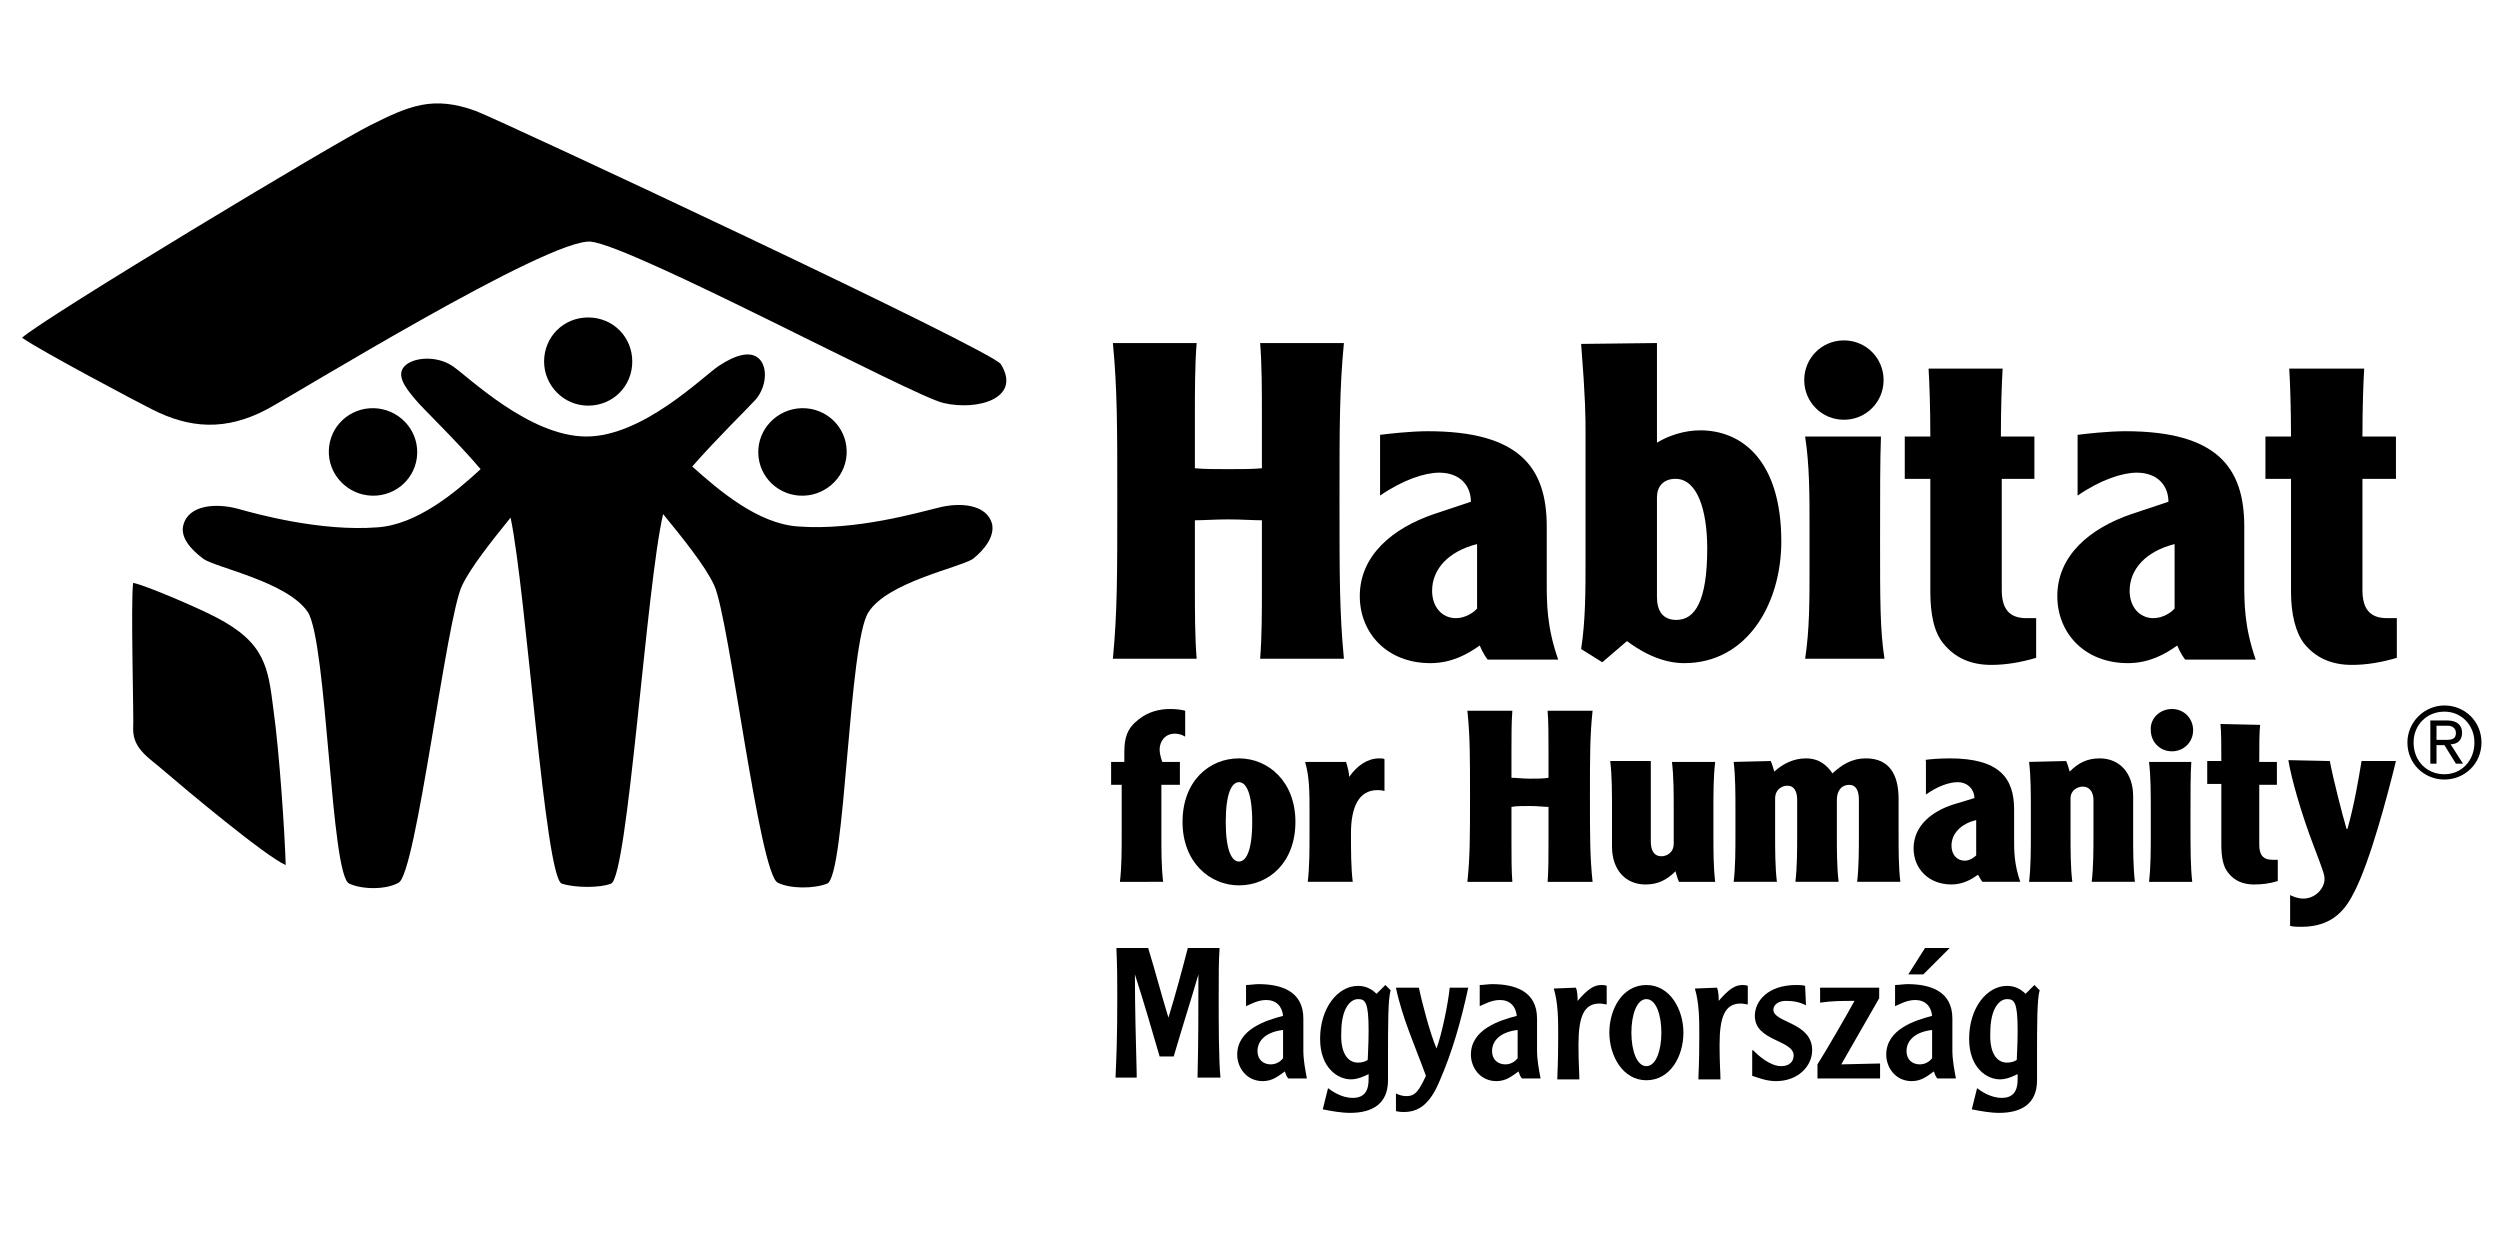 <?xml version="1.0" encoding="utf-8"?>
<!-- Generator: Adobe Illustrator 27.7.0, SVG Export Plug-In . SVG Version: 6.00 Build 0)  -->
<svg version="1.1" id="Layer_1" xmlns="http://www.w3.org/2000/svg" xmlns:xlink="http://www.w3.org/1999/xlink" x="0px" y="0px"
	 viewBox="0 0 283.5 141.7" style="enable-background:new 0 0 283.5 141.7;" xml:space="preserve">
<g>
	<g>
		<g>
			<g>
				<g>
					<g>
						<path d="M37.3,51.6c-0.2-2.8,1.9-5.1,4.6-5.3c2.8-0.2,5.2,1.9,5.4,4.6c0.2,2.8-1.9,5.1-4.6,5.3C39.9,56.4,37.5,54.3,37.3,51.6
							z"/>
					</g>
					<g>
						<path d="M96,51.6c0.2-2.8-1.9-5.1-4.6-5.3c-2.8-0.2-5.2,1.9-5.4,4.6c-0.2,2.8,1.9,5.1,4.6,5.3C93.4,56.4,95.8,54.3,96,51.6z"
							/>
					</g>
					<g>
						<path d="M112.5,59.4c-0.6-2.2-3.6-2.5-6.2-1.8c-2.1,0.5-9.3,2.6-15.8,2.1c-4.6-0.3-9.1-4.2-12-6.8c2.8-3.2,6.4-6.7,7.2-7.6
							c1.2-1.4,1.4-3.6,0.4-4.6s-2.8-0.4-4.6,0.8c-1.8,1.2-8.6,8-15,8c-6.5,0-13.4-6.8-15.2-8s-4.4-1-5.4,0s0,2.4,1.2,3.8
							c0.8,1,4.6,4.6,7.4,7.9c-2.8,2.6-7.2,6.3-11.7,6.6c-6.4,0.5-13.7-1.5-15.8-2.1c-2.6-0.7-5.6-0.4-6.2,1.8
							c-0.4,1.4,0.8,2.8,2.3,3.9c1.5,1,9.5,2.6,11.8,6c2.2,3.4,2.6,29.9,4.7,30.8c1.5,0.7,4.2,0.7,5.6-0.1c2-1,5.4-30,7.2-33.7
							c1-2.1,3.4-5.1,5.5-7.7c1.8,8.6,3.9,40.8,5.8,41.5c1.5,0.5,4.4,0.5,5.6,0c1.9-0.8,4-33.9,5.9-41.9c2.2,2.7,4.8,5.9,5.8,8.1
							c1.7,3.7,5.1,32.7,7.2,33.7c1.4,0.7,4.1,0.7,5.6,0.1c2.1-0.9,2.4-27.4,4.7-30.8c2.2-3.4,10.2-5,11.8-6
							C111.7,62.3,112.8,60.8,112.5,59.4z"/>
					</g>
					<g>
						<path d="M61.7,41c0-2.8,2.2-5,5-5c2.8,0,5,2.2,5,5s-2.2,5-5,5C63.9,46,61.7,43.7,61.7,41z"/>
					</g>
					<g>
						<path d="M113.5,41.3c2.4,3.9-2.7,5.3-6.5,4.4c-3.3-0.7-35.2-17.8-40-18.3c-4.8-0.4-33.5,17.3-36.7,19c-4.7,2.5-8.8,2.2-13.1,0
							c-1.4-0.7-12.4-6.5-14.7-8.1C4.9,36.1,38.1,16.1,42,14.2c4.4-2.2,7.1-3.4,12-1.6C57.3,13.9,112.5,39.7,113.5,41.3z"/>
					</g>
					<g>
						<path d="M15.1,66.1c1.2,0.2,7.1,2.7,9.4,3.9c5.6,2.9,5.9,5.7,6.5,10.4c0.7,5,1.3,14.2,1.4,17.7c-2.3-1-11.5-8.7-13.7-10.6
							C17,86,15.1,85,15.1,82.7C15.2,81.9,14.8,68.2,15.1,66.1z"/>
					</g>
					<g>
						<path d="M277.2,80c2.3,0,4.2,1.8,4.2,4.2c0,2.4-1.9,4.2-4.2,4.2c-2.3,0-4.2-1.8-4.2-4.2C273,81.9,274.9,80,277.2,80z
							 M277.2,87.8c1.9,0,3.4-1.5,3.4-3.6c0-2-1.5-3.5-3.4-3.5c-2,0-3.5,1.5-3.5,3.5C273.7,86.3,275.2,87.8,277.2,87.8z M276.3,86.6
							h-0.7v-4.9h1.9c1.1,0,1.7,0.5,1.7,1.4s-0.6,1.3-1.3,1.3l1.4,2.2h-0.8l-1.3-2.1h-0.9L276.3,86.6L276.3,86.6z M276.3,83.9h1.2
							c0.8,0,1-0.3,1-0.8s-0.4-0.8-0.9-0.8h-1.3L276.3,83.9L276.3,83.9z"/>
					</g>
					<g>
						<path d="M135.7,38.9c-0.2,2.5-0.2,5.3-0.2,8.4v5.8c1.1,0.1,2.2,0.1,3.8,0.1s2.7,0,3.8-0.1v-5.8c0-3.1,0-5.9-0.2-8.4h9.5
							c-0.5,5.2-0.5,9.4-0.5,17.9s0,12.7,0.5,17.9h-9.5c0.2-2.5,0.2-5.3,0.2-8.4V59c-1.1,0-2.2-0.1-3.8-0.1s-2.7,0.1-3.8,0.1v7.3
							c0,3.1,0,5.9,0.2,8.4h-9.5c0.5-5.2,0.5-9.4,0.5-17.9s0-12.7-0.5-17.9H135.7z"/>
					</g>
					<g>
						<path d="M156.6,49.3c0.7-0.1,3.4-0.4,5.3-0.4c10.4,0,13.5,4.1,13.5,10.8V66c0,2.4,0,5.1,1.3,8.8h-8c-0.6-0.8-0.8-1.4-0.9-1.6
							c-1.4,1-3.2,2-5.6,2c-4.9,0-8-3.4-8-7.6c0-4.6,3.7-7.7,8.4-9.3l4.2-1.4c0-1.8-1.2-3.3-3.6-3.3c-1.6,0-4.1,0.8-6.7,2.6v-6.9
							H156.6z M167.5,61.7c-3.2,0.8-5.1,2.8-5.1,5.3c0,1.8,1.1,3.1,2.7,3.1c1.1,0,2.1-0.7,2.4-1.1L167.5,61.7L167.5,61.7z"/>
					</g>
					<g>
						<path d="M187.9,38.9v11.3c1.3-0.8,3.1-1.4,4.9-1.4c4.8,0,9.2,3.5,9.2,12.6c0,7.1-3.9,13.8-11,13.8c-1.9,0-4.1-0.7-6.5-2.5
							l-2.8,2.4l-2.4-1.5c0.5-3.2,0.5-6.6,0.5-10.2V49.2c0-1.9,0-3.9-0.5-10.2L187.9,38.9L187.9,38.9z M187.9,67.7
							c0,1.5,0.6,2.6,2.2,2.6c2.1,0,3.5-2.1,3.5-8.1c0-4.3-1.1-7.9-3.6-7.9c-1.4,0-2.1,0.9-2.1,2.1L187.9,67.7L187.9,67.7z"/>
					</g>
					<g>
						<path d="M209.1,38.6c2.5,0,4.5,2,4.5,4.5s-2,4.5-4.5,4.5s-4.5-2-4.5-4.5S206.6,38.6,209.1,38.6z M213.3,49.5
							c-0.1,2.6-0.1,6.4-0.1,11.8c0,6.8,0,10.2,0.5,13.4h-9c0.5-3.2,0.5-6.6,0.5-10.2v-4.8c0-3.6,0-7-0.5-10.2H213.3z"/>
					</g>
					<g>
						<path d="M227.1,41.8c-0.1,1.6-0.2,4.5-0.2,7.7h3.8v4.8H227v12.6c0,2.1,0.8,3.2,2.8,3.2c0.3,0,0.6,0,1.1,0v4.5
							c-1.7,0.5-3.4,0.8-5.1,0.8c-2.3,0-4.1-0.8-5.4-2.4c-1.1-1.3-1.5-3.4-1.5-5.9V54.3H216v-4.8h2.9c0-3.2-0.1-6.1-0.2-7.7H227.1z"
							/>
					</g>
					<g>
						<path d="M235.7,49.3c0.7-0.1,3.4-0.4,5.3-0.4c10.4,0,13.5,4.1,13.5,10.8V66c0,2.4,0,5.1,1.3,8.8h-8c-0.6-0.8-0.8-1.4-0.9-1.6
							c-1.4,1-3.2,2-5.6,2c-4.9,0-8-3.4-8-7.6c0-4.6,3.7-7.7,8.4-9.3l4.2-1.4c0-1.8-1.2-3.3-3.6-3.3c-1.6,0-4.1,0.8-6.7,2.6v-6.9
							H235.7z M246.6,61.7c-3.2,0.8-5.1,2.8-5.1,5.3c0,1.8,1.1,3.1,2.7,3.1c1.1,0,2.1-0.7,2.4-1.1L246.6,61.7L246.6,61.7z"/>
					</g>
					<g>
						<path d="M268.1,41.8c-0.1,1.6-0.2,4.5-0.2,7.7h3.8v4.8h-3.8v12.6c0,2.1,0.8,3.2,2.8,3.2c0.3,0,0.6,0,1.1,0v4.5
							c-1.7,0.5-3.4,0.8-5.1,0.8c-2.3,0-4.1-0.8-5.4-2.4c-1-1.3-1.5-3.4-1.5-5.9V54.3h-2.9v-4.8h2.9c0-3.2-0.1-6.1-0.2-7.7H268.1z"
							/>
					</g>
					<g>
						<path d="M134.3,83.5c-0.1-0.1-0.5-0.3-1.1-0.3c-1.1,0-1.7,0.9-1.7,1.8c0,0.5,0.2,1.1,0.3,1.4h2V89h-2.1v5.5c0,2,0,3.8,0.2,5.5
							H127c0.2-1.7,0.2-3.6,0.2-5.5V89H126v-2.6h1.5v-1.1c0-1.6,0.3-2.7,1.6-3.7c1.1-0.9,2.4-1.2,3.6-1.2c0.7,0,1.4,0.1,1.7,0.2v2.9
							H134.3z"/>
					</g>
					<g>
						<path d="M146.9,93.2c0,4.6-3,7.2-6.4,7.2c-3.3,0-6.4-2.6-6.4-7.2s3-7.2,6.4-7.2C143.8,86,146.9,88.6,146.9,93.2z M139,93.2
							c0,3.3,0.7,4.5,1.5,4.5s1.5-1.2,1.5-4.5s-0.7-4.5-1.5-4.5S139,89.9,139,93.2z"/>
					</g>
					<g>
						<path d="M152.6,86.3c0.2,0.5,0.4,1.4,0.4,1.8c0.9-1.3,2.1-2.1,3.4-2.1c0.3,0,0.5,0,0.6,0.1v3.6c-0.3-0.1-0.7-0.1-0.8-0.1
							c-2.1,0-3,1.9-3,4.9c0,2,0,3.8,0.2,5.5h-5.1c0.2-1.7,0.2-3.6,0.2-5.5v-2.6c0-2,0-3.8-0.5-5.5h4.6V86.3z"/>
					</g>
					<g>
						<path d="M171.5,80.6c-0.1,1.3-0.1,2.9-0.1,4.5v3.1c0.6,0,1.2,0.1,2.1,0.1c0.9,0,1.5,0,2.1-0.1v-3.1c0-1.7,0-3.2-0.1-4.5h5.1
							c-0.3,2.8-0.3,5.1-0.3,9.7s0,6.9,0.3,9.7h-5.1c0.1-1.3,0.1-2.9,0.1-4.5v-4c-0.6,0-1.2-0.1-2.1-0.1c-0.9,0-1.5,0-2.1,0.1v4
							c0,1.7,0,3.2,0.1,4.5h-5.1c0.3-2.8,0.3-5.1,0.3-9.7s0-6.9-0.3-9.7H171.5z"/>
					</g>
					<g>
						<path d="M190.4,100c-0.2-0.4-0.3-0.9-0.4-1.2c-1,1-2,1.5-3.4,1.5c-2.3,0-3.8-1.7-3.8-4.3v-4.2c0-2,0-3.8-0.2-5.5h4.6v9.1
							c0,1.1,0.4,1.7,1.2,1.7c0.7,0,1.4-0.5,1.4-1.4v-3.8c0-2,0-3.8-0.2-5.5h4.9c-0.2,1.7-0.2,3.6-0.2,5.5v2.6c0,2,0,3.8,0.2,5.5
							C194.5,100,190.4,100,190.4,100z"/>
					</g>
					<g>
						<path d="M200.8,86.3c0.2,0.4,0.3,0.9,0.4,1.2c1-0.9,2.2-1.5,3.6-1.5c1.5,0,2.4,0.8,3,1.7c1-0.9,2.1-1.7,3.8-1.7
							c2.7,0,3.7,1.9,3.7,4.6v3.9c0,2,0,3.8,0.2,5.5h-4.9c0.2-1.7,0.2-3.6,0.2-5.5v-3.8c0-1-0.3-1.7-1.1-1.7c-0.9,0-1.4,0.7-1.4,1.7
							v3.8c0,2,0,3.8,0.2,5.5h-4.9c0.2-1.7,0.2-3.6,0.2-5.5v-3.8c0-0.9-0.3-1.6-1.1-1.6s-1.4,0.6-1.4,1.4v4c0,2,0,3.8,0.2,5.5h-4.9
							c0.2-1.7,0.2-3.6,0.2-5.5v-2.6c0-2,0-3.8-0.2-5.5L200.8,86.3L200.8,86.3z"/>
					</g>
					<g>
						<path d="M218.2,86.2c0.4-0.1,1.8-0.2,2.9-0.2c5.6,0,7.3,2.2,7.3,5.8v3.4c0,1.3,0,2.8,0.7,4.8h-4.3c-0.3-0.4-0.4-0.7-0.5-0.8
							c-0.7,0.5-1.7,1.1-3,1.1c-2.6,0-4.3-1.8-4.3-4.1c0-2.5,2-4.2,4.6-5l2.3-0.7c0-0.9-0.7-1.8-1.9-1.8c-0.9,0-2.2,0.4-3.6,1.4
							v-3.9H218.2z M224.1,93c-1.7,0.4-2.8,1.5-2.8,2.9c0,1,0.6,1.7,1.5,1.7c0.6,0,1.1-0.4,1.3-0.6V93z"/>
					</g>
					<g>
						<path d="M234.3,86.3c0.2,0.4,0.3,0.9,0.4,1.2c1-1,2-1.5,3.4-1.5c2.3,0,3.8,1.7,3.8,4.3v4.2c0,2,0,3.8,0.2,5.5h-4.9
							c0.2-1.7,0.2-3.6,0.2-5.5v-3.8c0-0.8-0.4-1.5-1.2-1.5c-0.7,0-1.4,0.5-1.4,1.3v4c0,2,0,3.8,0.2,5.5h-4.9
							c0.2-1.7,0.2-3.6,0.2-5.5v-2.6c0-2,0-3.8-0.2-5.5L234.3,86.3L234.3,86.3z"/>
					</g>
					<g>
						<path d="M246.3,80.4c1.4,0,2.4,1.1,2.4,2.4c0,1.4-1.1,2.4-2.4,2.4c-1.4,0-2.4-1.1-2.4-2.4C243.8,81.5,244.9,80.4,246.3,80.4z
							 M248.5,86.3c-0.1,1.4-0.1,3.5-0.1,6.4c0,3.7,0,5.5,0.2,7.3h-4.9c0.2-1.7,0.2-3.6,0.2-5.5v-2.6c0-2,0-3.8-0.2-5.5h4.8V86.3z"
							/>
					</g>
					<g>
						<path d="M256.3,82.2c-0.1,0.8-0.1,2.4-0.1,4.2h2V89h-2v6.8c0,1.1,0.4,1.7,1.5,1.7c0.2,0,0.3,0,0.6,0v2.4
							c-0.9,0.3-1.8,0.4-2.7,0.4c-1.2,0-2.2-0.4-2.9-1.3c-0.6-0.7-0.8-1.8-0.8-3.2v-6.9h-1.6v-2.6h1.6c0-1.7,0-3.3-0.1-4.2
							L256.3,82.2L256.3,82.2z"/>
					</g>
					<g>
						<path d="M264.2,86.3c0.4,2.1,1.4,6,1.9,7.7h0.1c0.8-2.8,1.3-5.9,1.6-7.7h3.9c-0.9,3.7-2.9,11.3-4.7,14.8c-0.9,1.8-2.3,4-6,4
							c-0.4,0-0.9,0-1.3-0.1v-3.5c0.2,0.1,0.8,0.4,1.5,0.4c1.4,0,2.4-1.2,2.4-2.2c0-0.5-0.1-0.8-1.2-3.7c-1.5-3.9-2.6-7.9-2.9-9.8
							L264.2,86.3L264.2,86.3z"/>
					</g>
				</g>
			</g>
		</g>
	</g>
	<g>
		<path d="M130.2,107.5c0.8,2.6,1.5,5.3,2.3,7.9l0,0c0.8-2.6,1.5-5.2,2.2-7.9h3.6c-0.1,1.6-0.1,2.7-0.1,5.8c0,2.7,0,6.8,0.2,8.9
			h-2.6c0.1-3.9,0.1-7.8,0.1-11.7l0,0c-0.9,3.1-1.9,6.2-2.8,9.3h-1.6c-0.9-3.1-1.8-6.2-2.8-9.3l0,0c0,3.7,0.1,7.4,0.2,11.2
			c0,0.2,0,0.4,0,0.5h-2.4c0.1-2.3,0.2-4.3,0.2-9.1c0-2,0-3.3-0.1-5.6C126.6,107.5,130.2,107.5,130.2,107.5z"/>
		<path d="M146.1,122.3c-0.2-0.2-0.3-0.5-0.4-0.8c-0.7,0.5-1.4,1.1-2.5,1.1c-1.9,0-2.9-1.6-2.9-3c0-2.9,3.3-3.9,5.2-4.4
			c-0.1-1.1-0.8-1.8-1.9-1.8c-1,0-1.8,0.5-2.3,0.7v-2.4c0.4,0,1-0.1,1.4-0.1c2.6,0,5.1,0.8,5.1,3.9v3.6c0,1.1,0.2,2.1,0.4,3.2
			L146.1,122.3L146.1,122.3z M145.5,116.8c-1.8,0.2-2.9,1.1-2.9,2.4c0,1,0.7,1.5,1.5,1.5c0.6,0,1.1-0.3,1.4-0.7V116.8z"/>
		<path d="M157.1,111.7l0.6,0.6c-0.3,1-0.3,3.8-0.3,7.8c0,0.3,0,2,0,2.4c0,2.7-1.8,3.7-4.3,3.7c-1,0-2.1-0.2-3.1-0.4l0.6-2.4
			c0.4,0.3,1.5,1.1,2.8,1.1c1.4,0,1.8-0.9,1.8-2.1c0-0.2,0-0.4,0-0.6c-0.4,0.2-1.2,0.6-2,0.6c-1.5,0-3.5-1.3-3.5-4.6
			c0-3.5,2-6,4.3-6c0.8,0,1.5,0.3,2.1,0.9L157.1,111.7z M154,120.5c0.4,0,0.8-0.1,1.1-0.3c0-0.4,0.1-1.6,0.1-3.4
			c0-3.2-0.4-3.5-1.2-3.5c-0.9,0-1.9,1.1-1.9,3.8C152,119.2,152.7,120.5,154,120.5z"/>
		<path d="M160.9,112c0.3,1.5,1.3,5.3,2,6.9c0.6-1.6,1.3-5,1.5-6.9h2.1c-0.8,3.7-1.8,7.3-3.3,10.7c-1.1,2.6-2.4,3.4-4,3.4
			c-0.2,0-0.5,0-0.9-0.1v-2c0.4,0.2,0.8,0.3,1.2,0.3c1,0,1.4-0.6,2.2-2.3c-1.2-3.3-2.7-6.6-3.4-10H160.9z"/>
		<path d="M172.6,122.3c-0.2-0.2-0.3-0.5-0.4-0.8c-0.7,0.5-1.4,1.1-2.5,1.1c-1.9,0-2.9-1.6-2.9-3c0-2.9,3.3-3.9,5.2-4.4
			c-0.1-1.1-0.8-1.8-1.9-1.8c-1,0-1.8,0.5-2.3,0.7v-2.4c0.4,0,1-0.1,1.4-0.1c2.6,0,5.1,0.8,5.1,3.9v3.6c0,1.1,0.2,2.1,0.4,3.2
			L172.6,122.3L172.6,122.3z M172.1,116.8c-1.8,0.2-2.9,1.1-2.9,2.4c0,1,0.7,1.5,1.5,1.5c0.6,0,1.1-0.3,1.4-0.7V116.8z"/>
		<path d="M178.7,112c0.2,0.4,0.2,1.2,0.2,1.5c1.2-1.4,1.9-1.8,2.7-1.8c0.2,0,0.4,0,0.6,0.1v2.1c-0.2,0-0.5-0.1-0.8-0.1
			c-1.8,0-2.4,1.5-2.4,4.7c0,2.2,0.1,3,0.1,3.9h-2.5c0-0.8,0.1-1.4,0.1-5c0-1.8,0-3.6-0.5-5.3L178.7,112L178.7,112z"/>
		<path d="M186.7,122.5c-2.7,0-4.2-2.8-4.2-5.4c0-2.7,1.5-5.4,4.2-5.4s4.2,2.8,4.2,5.4C190.9,119.8,189.4,122.5,186.7,122.5z
			 M186.7,113.3c-1.1,0-1.7,1.8-1.7,3.8s0.6,3.8,1.7,3.8c1.1,0,1.7-1.8,1.7-3.8C188.4,115.1,187.8,113.3,186.7,113.3z"/>
		<path d="M194.7,112c0.2,0.4,0.2,1.2,0.2,1.5c1.2-1.4,1.9-1.8,2.7-1.8c0.2,0,0.4,0,0.6,0.1v2.1c-0.2,0-0.5-0.1-0.8-0.1
			c-1.8,0-2.4,1.5-2.4,4.7c0,2.2,0.1,3,0.1,3.9h-2.5c0-0.8,0.1-1.4,0.1-5c0-1.8,0-3.6-0.5-5.3L194.7,112L194.7,112z"/>
		<path d="M198.8,119.1c0.6,0.6,1.9,1.8,3.2,1.8c0.9,0,1.4-0.5,1.4-1.2c0-1.8-4.4-1.6-4.4-4.5c0-1.7,1.5-3.5,4.7-3.5
			c0.2,0,0.8,0,1,0.1l0.1,2.2c-0.8-0.4-1.5-0.5-2.3-0.5c-0.9,0-1.4,0.5-1.4,1c0,1.5,4.4,1.4,4.4,4.6c0,1.8-1.6,3.5-4.1,3.5
			c-1,0-1.8-0.3-2.7-0.6v-2.9H198.8z"/>
		<path d="M206.1,120.7c0.9-1.4,3.5-5.9,4.2-7.2c-1.3,0-2.6,0-3.9,0.2V112h6.7v1.2l-4.3,7.5c0.7,0,3.7-0.1,4.4-0.1v1.7h-7.1
			L206.1,120.7L206.1,120.7z"/>
		<path d="M219.7,122.3c-0.2-0.2-0.3-0.5-0.4-0.8c-0.7,0.5-1.4,1.1-2.5,1.1c-1.9,0-2.9-1.6-2.9-3c0-2.9,3.3-3.9,5.2-4.4
			c-0.1-1.1-0.8-1.8-1.9-1.8c-1,0-1.8,0.5-2.3,0.7v-2.4c0.4,0,1-0.1,1.4-0.1c2.6,0,5.1,0.8,5.1,3.9v3.6c0,1.1,0.2,2.1,0.4,3.2
			L219.7,122.3L219.7,122.3z M219.1,116.8c-1.8,0.2-2.9,1.1-2.9,2.4c0,1,0.7,1.5,1.5,1.5c0.6,0,1.1-0.3,1.4-0.7V116.8z M221.1,107.5
			l-3,3h-1.7l1.9-3H221.1z"/>
		<path d="M230.7,111.7l0.6,0.6c-0.3,1-0.3,3.8-0.3,7.8c0,0.3,0,2,0,2.4c0,2.7-1.8,3.7-4.3,3.7c-1,0-2.1-0.2-3.1-0.4l0.6-2.4
			c0.4,0.3,1.5,1.1,2.8,1.1c1.4,0,1.8-0.9,1.8-2.1c0-0.2,0-0.4,0-0.6c-0.4,0.2-1.2,0.6-2,0.6c-1.5,0-3.5-1.3-3.5-4.6
			c0-3.5,2-6,4.3-6c0.8,0,1.5,0.3,2.1,0.9L230.7,111.7z M227.6,120.5c0.4,0,0.8-0.1,1.1-0.3c0-0.4,0.1-1.6,0.1-3.4
			c0-3.2-0.4-3.5-1.2-3.5c-0.9,0-1.9,1.1-1.9,3.8C225.6,119.2,226.3,120.5,227.6,120.5z"/>
	</g>
</g>
</svg>
